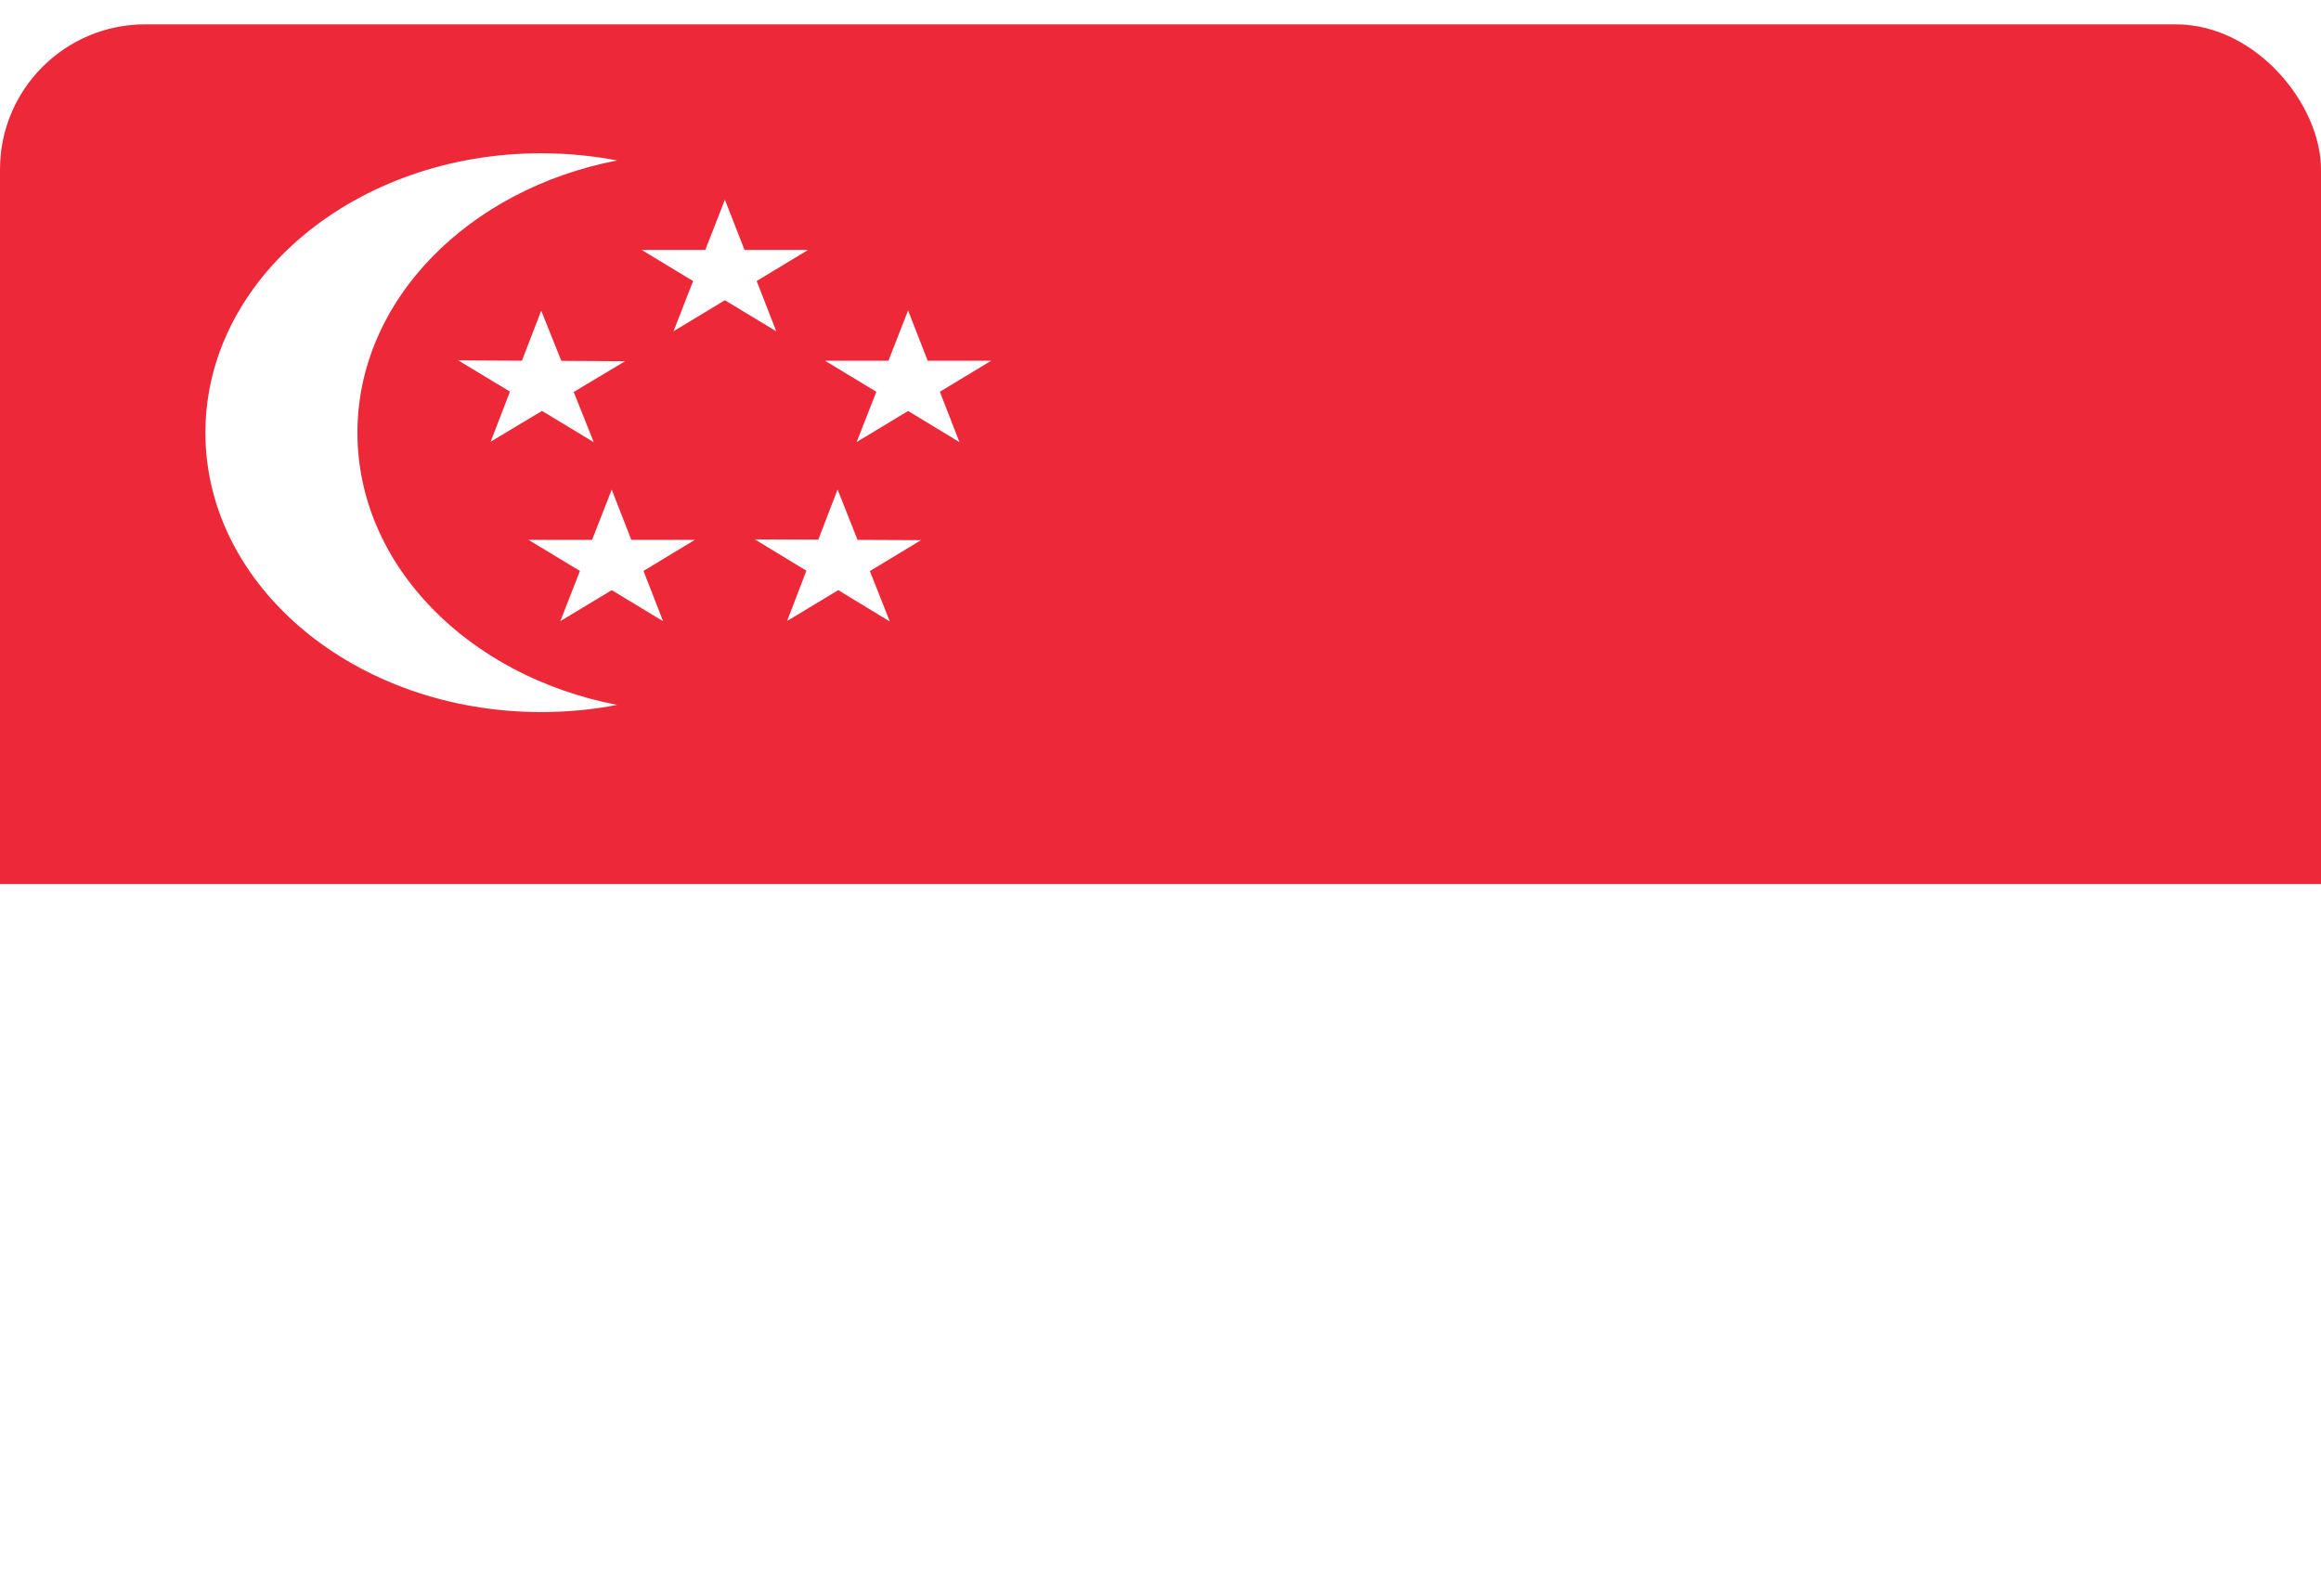 <svg width="32" height="22" viewBox="0 0 32 22" fill="none" xmlns="http://www.w3.org/2000/svg">
<g filter="url(#filter0_d_5375_5400)">
<g clip-path="url(#clip0_5375_5400)">
<path d="M0 0.336H32V21.669H0V0.336Z" fill="white"/>
<path d="M0 0.336H32V12.188H0V0.336Z" fill="#ED2939"/>
<path fill-rule="evenodd" clip-rule="evenodd" d="M7.461 9.817C7.822 9.817 8.173 9.783 8.509 9.718C6.457 9.323 4.928 7.793 4.928 5.965C4.928 4.138 6.457 2.608 8.509 2.212C8.173 2.148 7.822 2.113 7.461 2.113C4.905 2.113 2.832 3.838 2.832 5.965C2.832 8.092 4.905 9.817 7.461 9.817ZM9.724 3.446L9.994 2.753L10.265 3.446H11.141L10.432 3.874L10.703 4.568L9.994 4.139L9.286 4.567L9.556 3.875L8.848 3.446H9.724ZM12.79 4.973L13.666 4.973L12.958 5.401L13.228 6.095L12.52 5.666L11.811 6.094L12.082 5.401L11.374 4.973L12.249 4.973L12.52 4.28L12.79 4.973ZM8.434 8.136L7.725 8.564L7.996 7.871L7.287 7.443L8.163 7.443L8.434 6.75L8.704 7.443L9.58 7.443L8.872 7.871L9.142 8.564L8.434 8.136ZM12.268 8.568L11.993 7.873L12.698 7.447L11.823 7.443L11.548 6.748L11.282 7.44L10.407 7.436L11.118 7.868L10.852 8.561L11.557 8.136L12.268 8.568ZM6.317 4.968L7.031 5.399L6.765 6.089L7.473 5.665L8.186 6.096L7.91 5.404L8.618 4.98L7.739 4.975L7.462 4.283L7.196 4.973L6.317 4.968Z" fill="white"/>
</g>
</g>
<defs>
<filter id="filter0_d_5375_5400" x="-4" y="-3.664" width="40" height="29.334" filterUnits="userSpaceOnUse" color-interpolation-filters="sRGB">
<feFlood flood-opacity="0" result="BackgroundImageFix"/>
<feColorMatrix in="SourceAlpha" type="matrix" values="0 0 0 0 0 0 0 0 0 0 0 0 0 0 0 0 0 0 127 0" result="hardAlpha"/>
<feOffset/>
<feGaussianBlur stdDeviation="2"/>
<feComposite in2="hardAlpha" operator="out"/>
<feColorMatrix type="matrix" values="0 0 0 0 0.4 0 0 0 0 0.4 0 0 0 0 0.4 0 0 0 0.25 0"/>
<feBlend mode="normal" in2="BackgroundImageFix" result="effect1_dropShadow_5375_5400"/>
<feBlend mode="normal" in="SourceGraphic" in2="effect1_dropShadow_5375_5400" result="shape"/>
</filter>
<clipPath id="clip0_5375_5400">
<rect y="0.336" width="32" height="21.333" rx="2" fill="white"/>
</clipPath>
</defs>
</svg>
